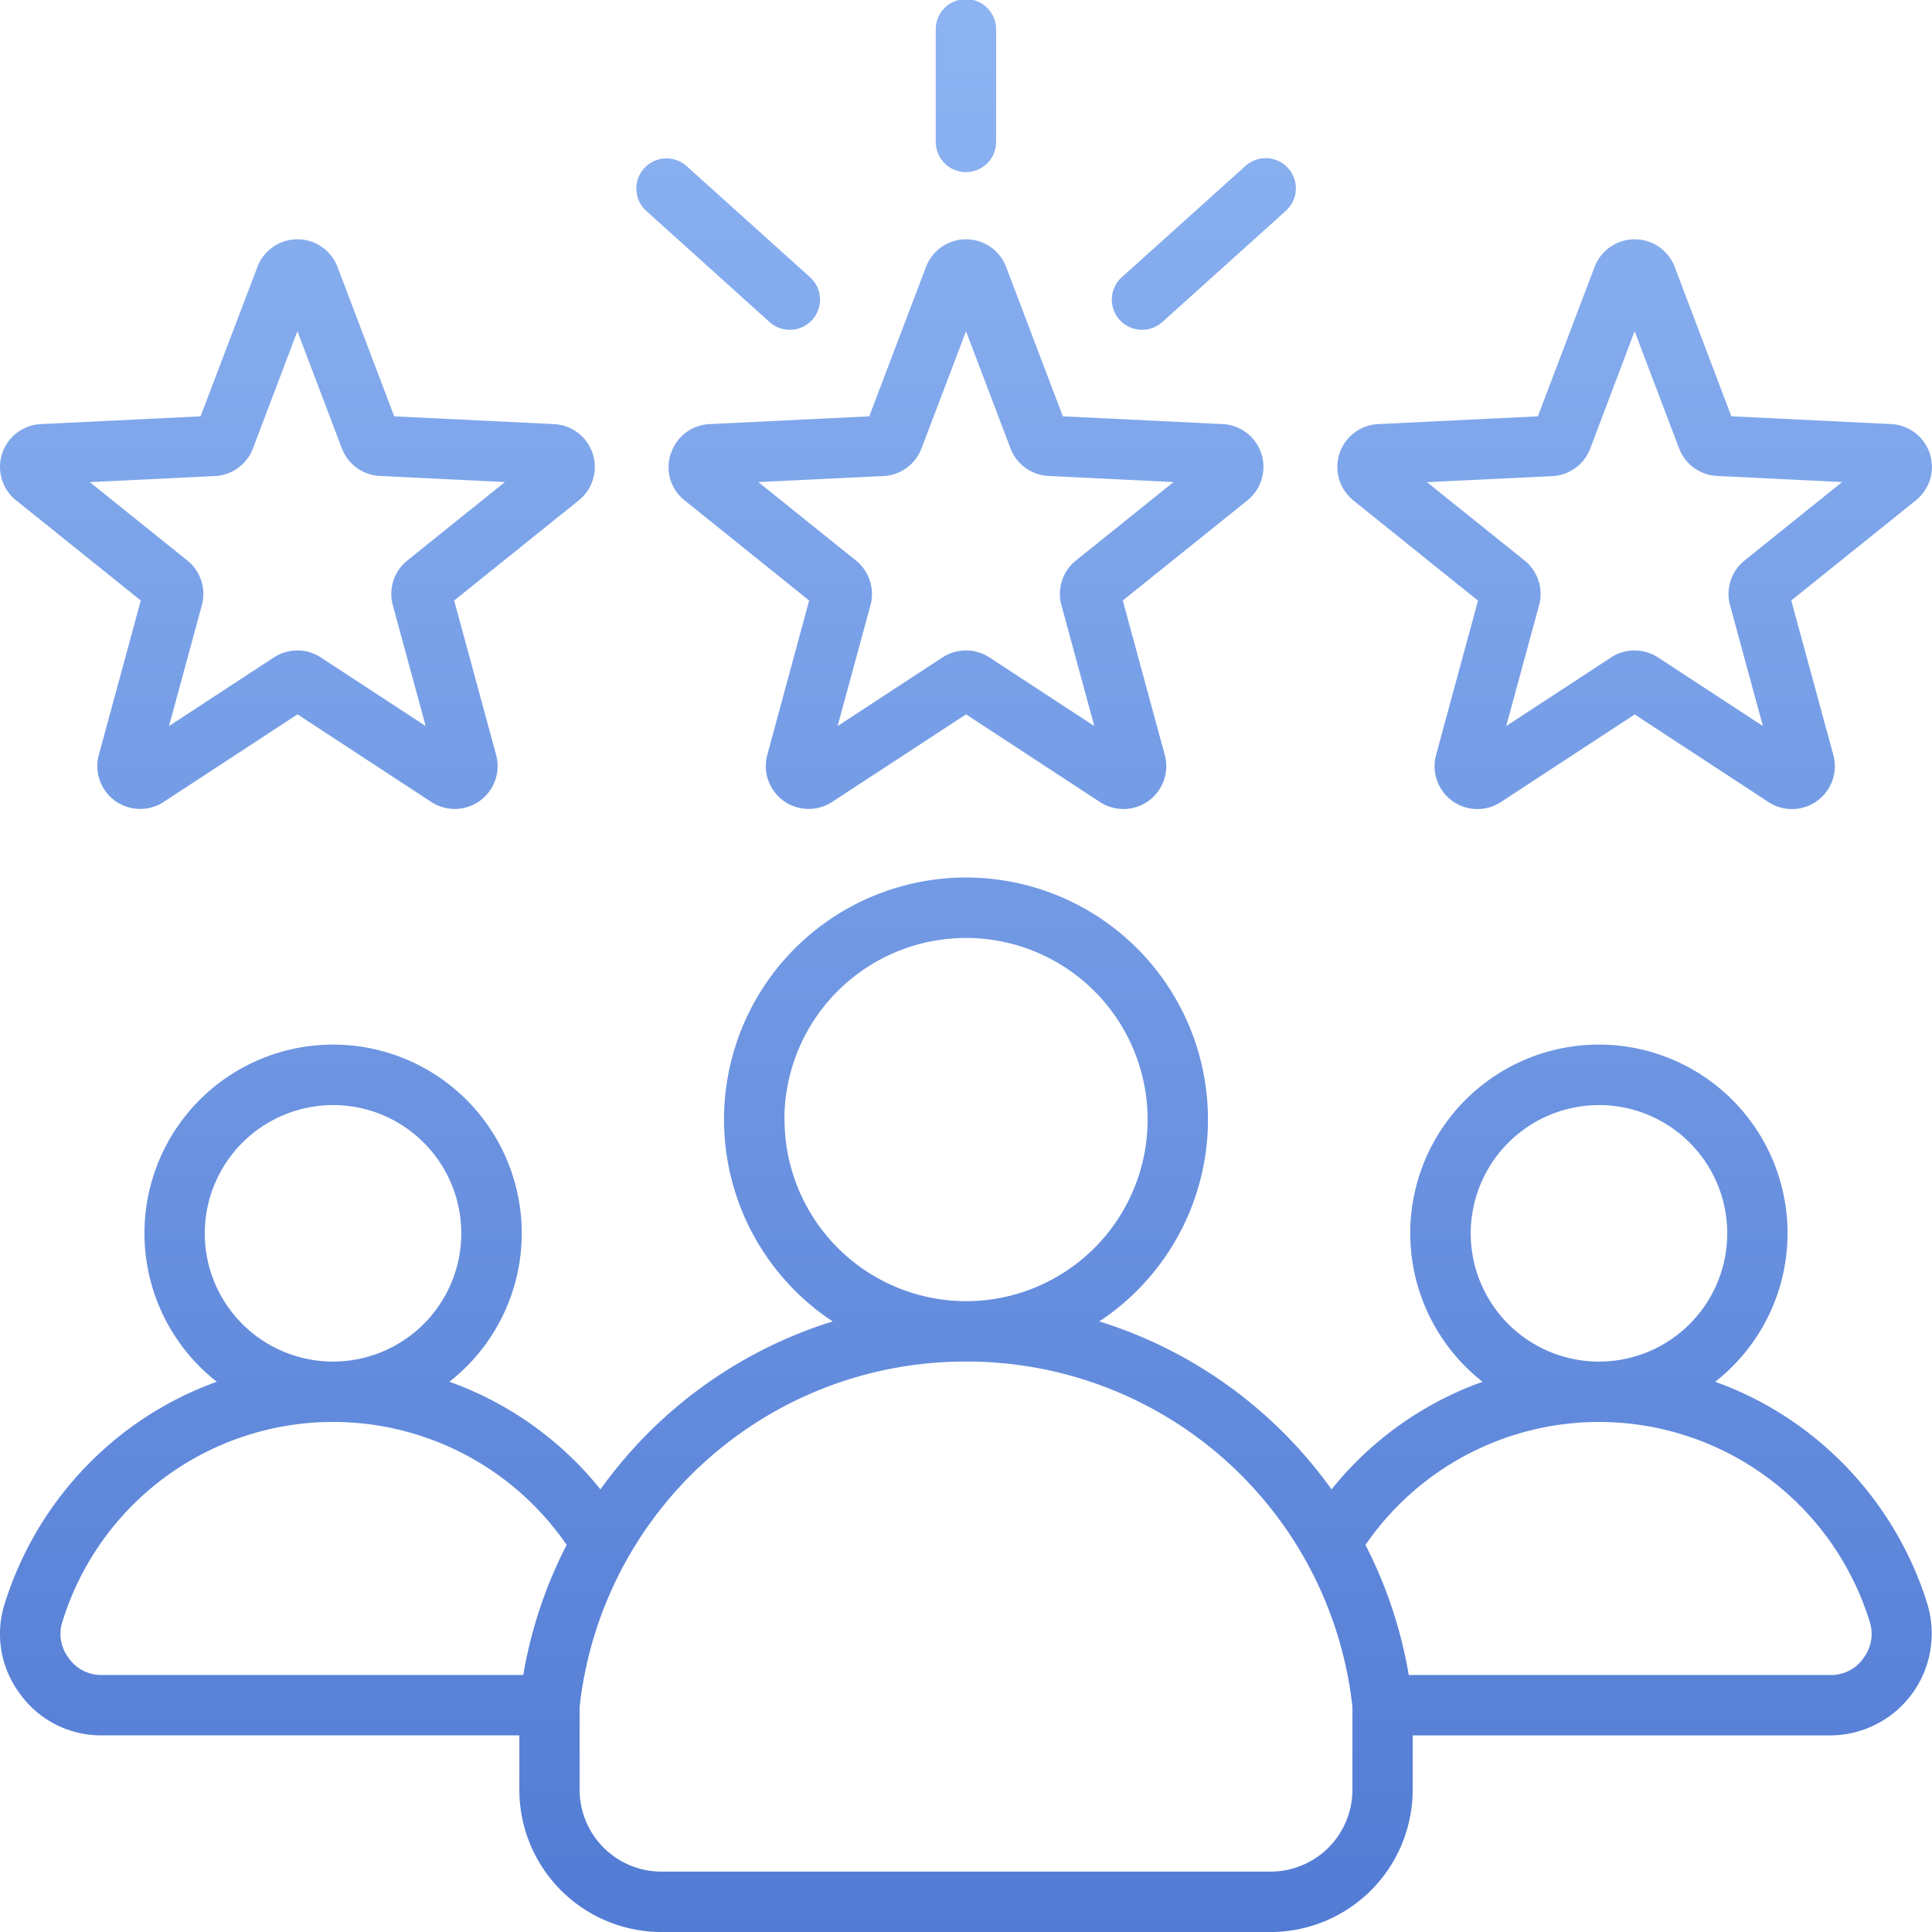 <svg xmlns="http://www.w3.org/2000/svg" xmlns:xlink="http://www.w3.org/1999/xlink" width="70" height="70" viewBox="0 0 70 70">
  <defs>
    <linearGradient id="linear-gradient" x1="0.5" x2="0.5" y2="1" gradientUnits="objectBoundingBox">
      <stop offset="0" stop-color="#8db4f2"/>
      <stop offset="1" stop-color="#527bd4"/>
    </linearGradient>
    <clipPath id="clip-path">
      <rect id="Прямоугольник_176" data-name="Прямоугольник 176" width="70" height="70" fill="url(#linear-gradient)" style="mix-blend-mode: darken;isolation: isolate"/>
    </clipPath>
  </defs>
  <g id="m4" clip-path="url(#clip-path)" style="mix-blend-mode: darken;isolation: isolate">
    <path id="costumer" d="M24.3,16.436a1.541,1.541,0,0,0,.5,1.69l4.516,3.63L27.8,27.348a1.553,1.553,0,0,0,2.349,1.707L35,25.881l4.848,3.174A1.553,1.553,0,0,0,42.2,27.348l-1.52-5.591,4.516-3.63a1.553,1.553,0,0,0-.9-2.762l-5.788-.282L36.451,9.666a1.553,1.553,0,0,0-2.9,0l-2.057,5.417-5.787.282a1.541,1.541,0,0,0-1.4,1.071Zm7.71.811a1.552,1.552,0,0,0,1.376-1L35,12l1.611,4.243a1.553,1.553,0,0,0,1.376,1l4.533.221-3.538,2.843a1.553,1.553,0,0,0-.526,1.618l1.191,4.38-3.8-2.486a1.553,1.553,0,0,0-1.7,0l-3.8,2.486,1.191-4.379a1.552,1.552,0,0,0-.526-1.618l-3.538-2.843Zm1.893-12.14V1.094a1.094,1.094,0,1,1,2.187,0V5.107a1.094,1.094,0,1,1-2.187,0Zm6.661,6.48a1.094,1.094,0,0,1,.081-1.545L45.12,6.015a1.094,1.094,0,1,1,1.464,1.626l-4.473,4.027a1.094,1.094,0,0,1-1.545-.081ZM23.334,6.1a1.094,1.094,0,0,1,1.545-.081l4.473,4.027a1.094,1.094,0,0,1-1.464,1.626L23.415,7.641A1.094,1.094,0,0,1,23.334,6.1Zm25.7,12.03,4.516,3.63-1.52,5.592a1.553,1.553,0,0,0,2.349,1.707l4.848-3.174,4.848,3.174a1.553,1.553,0,0,0,2.349-1.707L64.9,21.756l4.516-3.63a1.553,1.553,0,0,0-.9-2.762l-5.788-.282L60.676,9.666a1.553,1.553,0,0,0-2.9,0l-2.057,5.417-5.787.282a1.553,1.553,0,0,0-.9,2.761Zm7.206-.879a1.553,1.553,0,0,0,1.376-1L59.224,12l1.611,4.243a1.552,1.552,0,0,0,1.376,1l4.533.221-3.537,2.843a1.552,1.552,0,0,0-.526,1.618l1.191,4.38-3.8-2.486a1.553,1.553,0,0,0-1.7,0l-3.8,2.486,1.191-4.379a1.553,1.553,0,0,0-.526-1.618L51.7,17.468ZM.581,18.126,5.1,21.756l-1.52,5.592a1.553,1.553,0,0,0,2.349,1.707l4.848-3.174,4.848,3.174a1.553,1.553,0,0,0,2.349-1.707l-1.52-5.591,4.516-3.63a1.553,1.553,0,0,0-.9-2.762l-5.788-.282L12.226,9.666a1.553,1.553,0,0,0-2.9,0L7.266,15.083l-5.787.282a1.553,1.553,0,0,0-.9,2.761Zm7.206-.879a1.553,1.553,0,0,0,1.376-1L10.774,12l1.611,4.243a1.552,1.552,0,0,0,1.376,1l4.533.221-3.537,2.843a1.552,1.552,0,0,0-.526,1.618l1.191,4.38-3.8-2.486a1.553,1.553,0,0,0-1.7,0l-3.8,2.486,1.191-4.379a1.553,1.553,0,0,0-.526-1.618L3.254,17.468ZM69.826,58.095a12.552,12.552,0,0,0-4.438-6.284,12.4,12.4,0,0,0-3.244-1.748,6.835,6.835,0,1,0-8.428,0,12.317,12.317,0,0,0-5.473,3.9,16.292,16.292,0,0,0-8.413-6.087,8.767,8.767,0,1,0-9.662,0,16.291,16.291,0,0,0-8.413,6.087,12.316,12.316,0,0,0-5.473-3.9,6.835,6.835,0,1,0-8.428,0A12.408,12.408,0,0,0,4.61,51.811,12.552,12.552,0,0,0,.172,58.094a3.607,3.607,0,0,0,.555,3.28,3.607,3.607,0,0,0,2.969,1.5h15.12v1.974A5.155,5.155,0,0,0,23.966,70H46.033a5.156,5.156,0,0,0,5.15-5.15V62.876H66.3a3.689,3.689,0,0,0,3.524-4.781ZM57.933,40.038a4.647,4.647,0,1,1-4.647,4.647A4.653,4.653,0,0,1,57.933,40.038Zm-29.514.525A6.58,6.58,0,1,1,35,47.143H35a6.587,6.587,0,0,1-6.576-6.58Zm-16.354-.526a4.647,4.647,0,1,1-4.647,4.647A4.653,4.653,0,0,1,12.066,40.038Zm6.892,20.65H3.7a1.432,1.432,0,0,1-1.209-.611,1.431,1.431,0,0,1-.226-1.335,10.264,10.264,0,0,1,18.265-2.767A16.185,16.185,0,0,0,18.958,60.687ZM49,64.849a2.966,2.966,0,0,1-2.962,2.962H23.966A2.966,2.966,0,0,1,21,64.849V61.841A14.047,14.047,0,0,1,35,49.331H35A14.048,14.048,0,0,1,49,61.841Zm18.516-4.771a1.432,1.432,0,0,1-1.209.61H51.041a16.2,16.2,0,0,0-1.569-4.713,10.264,10.264,0,0,1,18.265,2.767A1.432,1.432,0,0,1,67.511,60.078Z" transform="translate(0.001 0.001)" fill="url(#linear-gradient)"/>
  </g>
</svg>
